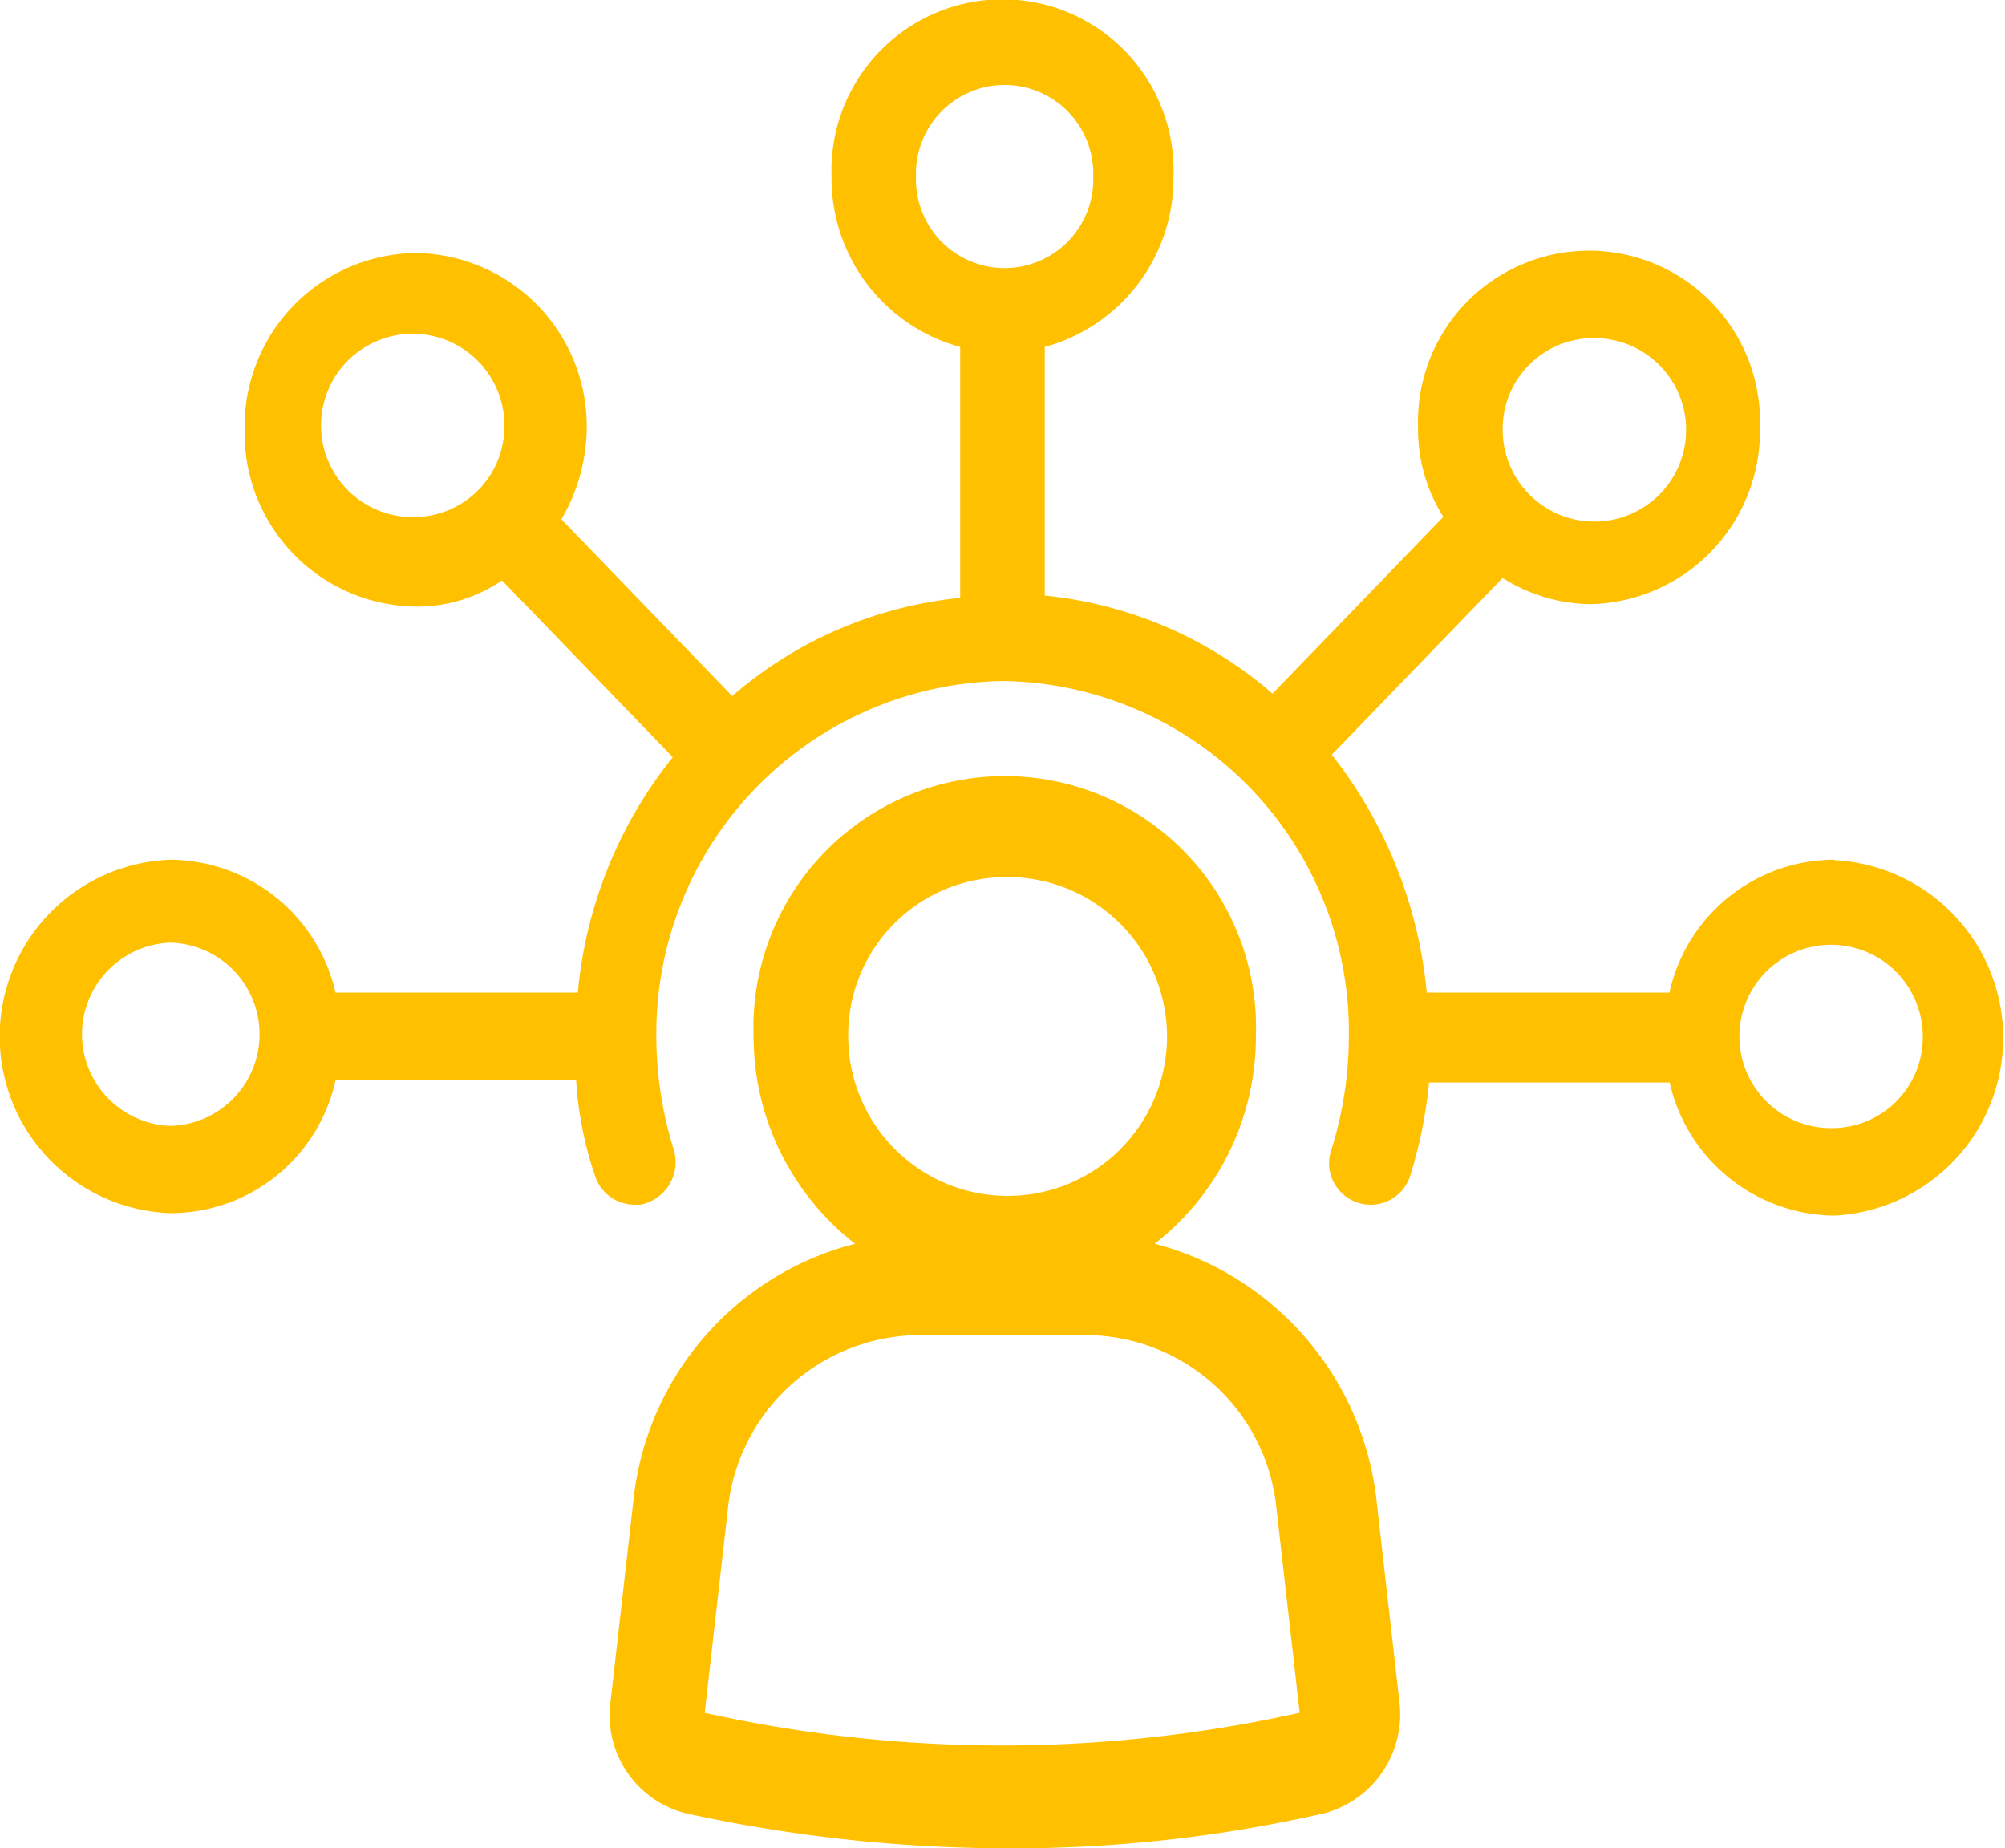 <svg xmlns="http://www.w3.org/2000/svg" xmlns:xlink="http://www.w3.org/1999/xlink" width="43.434" height="40.033" viewBox="0 0 43.434 40.033">
  <defs>
    <clipPath id="clip-path">
      <rect id="Rettangolo_86" data-name="Rettangolo 86" width="43.434" height="40.033" transform="translate(0)" fill="#ffc000"/>
    </clipPath>
  </defs>
  <g id="Raggruppa_173" data-name="Raggruppa 173" transform="translate(0)" clip-path="url(#clip-path)">
    <path id="Tracciato_199" data-name="Tracciato 199" d="M23.6,24.648a5.68,5.68,0,0,0,2.194-4.491,5.444,5.444,0,1,0-10.881,0,5.681,5.681,0,0,0,2.2,4.491,6.427,6.427,0,0,0-4.8,5.529l-.5,4.4a2.186,2.186,0,0,0,1.646,2.41,32.922,32.922,0,0,0,6.9.756,30.332,30.332,0,0,0,6.9-.756,2.216,2.216,0,0,0,1.645-2.41l-.5-4.4a6.487,6.487,0,0,0-4.8-5.529M20.3,16.707a3.453,3.453,0,1,1-3.337,3.45,3.415,3.415,0,0,1,3.337-3.45m-6.446,18.1.5-4.4a4.2,4.2,0,0,1,4.115-3.781h3.658a4.166,4.166,0,0,1,4.116,3.781l.5,4.4a29.683,29.683,0,0,1-12.893,0" transform="translate(1.412 2.293)" fill="#ffc000"/>
    <path id="Tracciato_200" data-name="Tracciato 200" d="M39.731,18.622A3.664,3.664,0,0,0,36.165,21.5H30.907a9.817,9.817,0,0,0-2.057-5.152l3.7-3.829a3.653,3.653,0,0,0,1.875.567,3.752,3.752,0,0,0,3.7-3.829,3.705,3.705,0,1,0-7.406,0,3.539,3.539,0,0,0,.548,1.938l-3.7,3.829A8.881,8.881,0,0,0,22.632,12.9V7.515a3.782,3.782,0,0,0,2.789-3.687,3.706,3.706,0,1,0-7.407,0A3.781,3.781,0,0,0,20.8,7.515V12.95a8.881,8.881,0,0,0-4.939,2.127l-3.7-3.829a3.977,3.977,0,0,0,.549-1.938,3.752,3.752,0,0,0-3.7-3.829A3.752,3.752,0,0,0,5.3,9.31a3.752,3.752,0,0,0,3.7,3.829,3.257,3.257,0,0,0,1.875-.567l3.7,3.829a9.519,9.519,0,0,0-2.057,5.1H7.269A3.7,3.7,0,0,0,3.7,18.622a3.83,3.83,0,0,0,0,7.656A3.664,3.664,0,0,0,7.269,23.4h5.212a7.99,7.99,0,0,0,.412,2.079.9.9,0,0,0,.869.615.557.557,0,0,0,.273-.047.938.938,0,0,0,.549-1.182,8.221,8.221,0,0,1-.365-2.363,7.632,7.632,0,0,1,7.5-7.751,7.6,7.6,0,0,1,7.5,7.751,8.221,8.221,0,0,1-.365,2.363.9.9,0,1,0,1.691.615,10.022,10.022,0,0,0,.412-2.032h5.212a3.7,3.7,0,0,0,3.566,2.883,3.855,3.855,0,0,0,0-7.7M3.7,24.388a1.986,1.986,0,0,1,0-3.97,1.986,1.986,0,0,1,0,3.97M34.473,7.325A1.987,1.987,0,1,1,32.552,9.31a1.966,1.966,0,0,1,1.921-1.986m-14.63-3.5a1.921,1.921,0,1,1,3.84,0,1.921,1.921,0,1,1-3.84,0M9.007,11.2a1.986,1.986,0,1,1,1.92-1.986A1.965,1.965,0,0,1,9.007,11.2M39.731,24.435a1.986,1.986,0,1,1,1.921-1.986,1.966,1.966,0,0,1-1.921,1.986" transform="translate(0 0)" fill="#ffc000"/>
  </g>
</svg>
